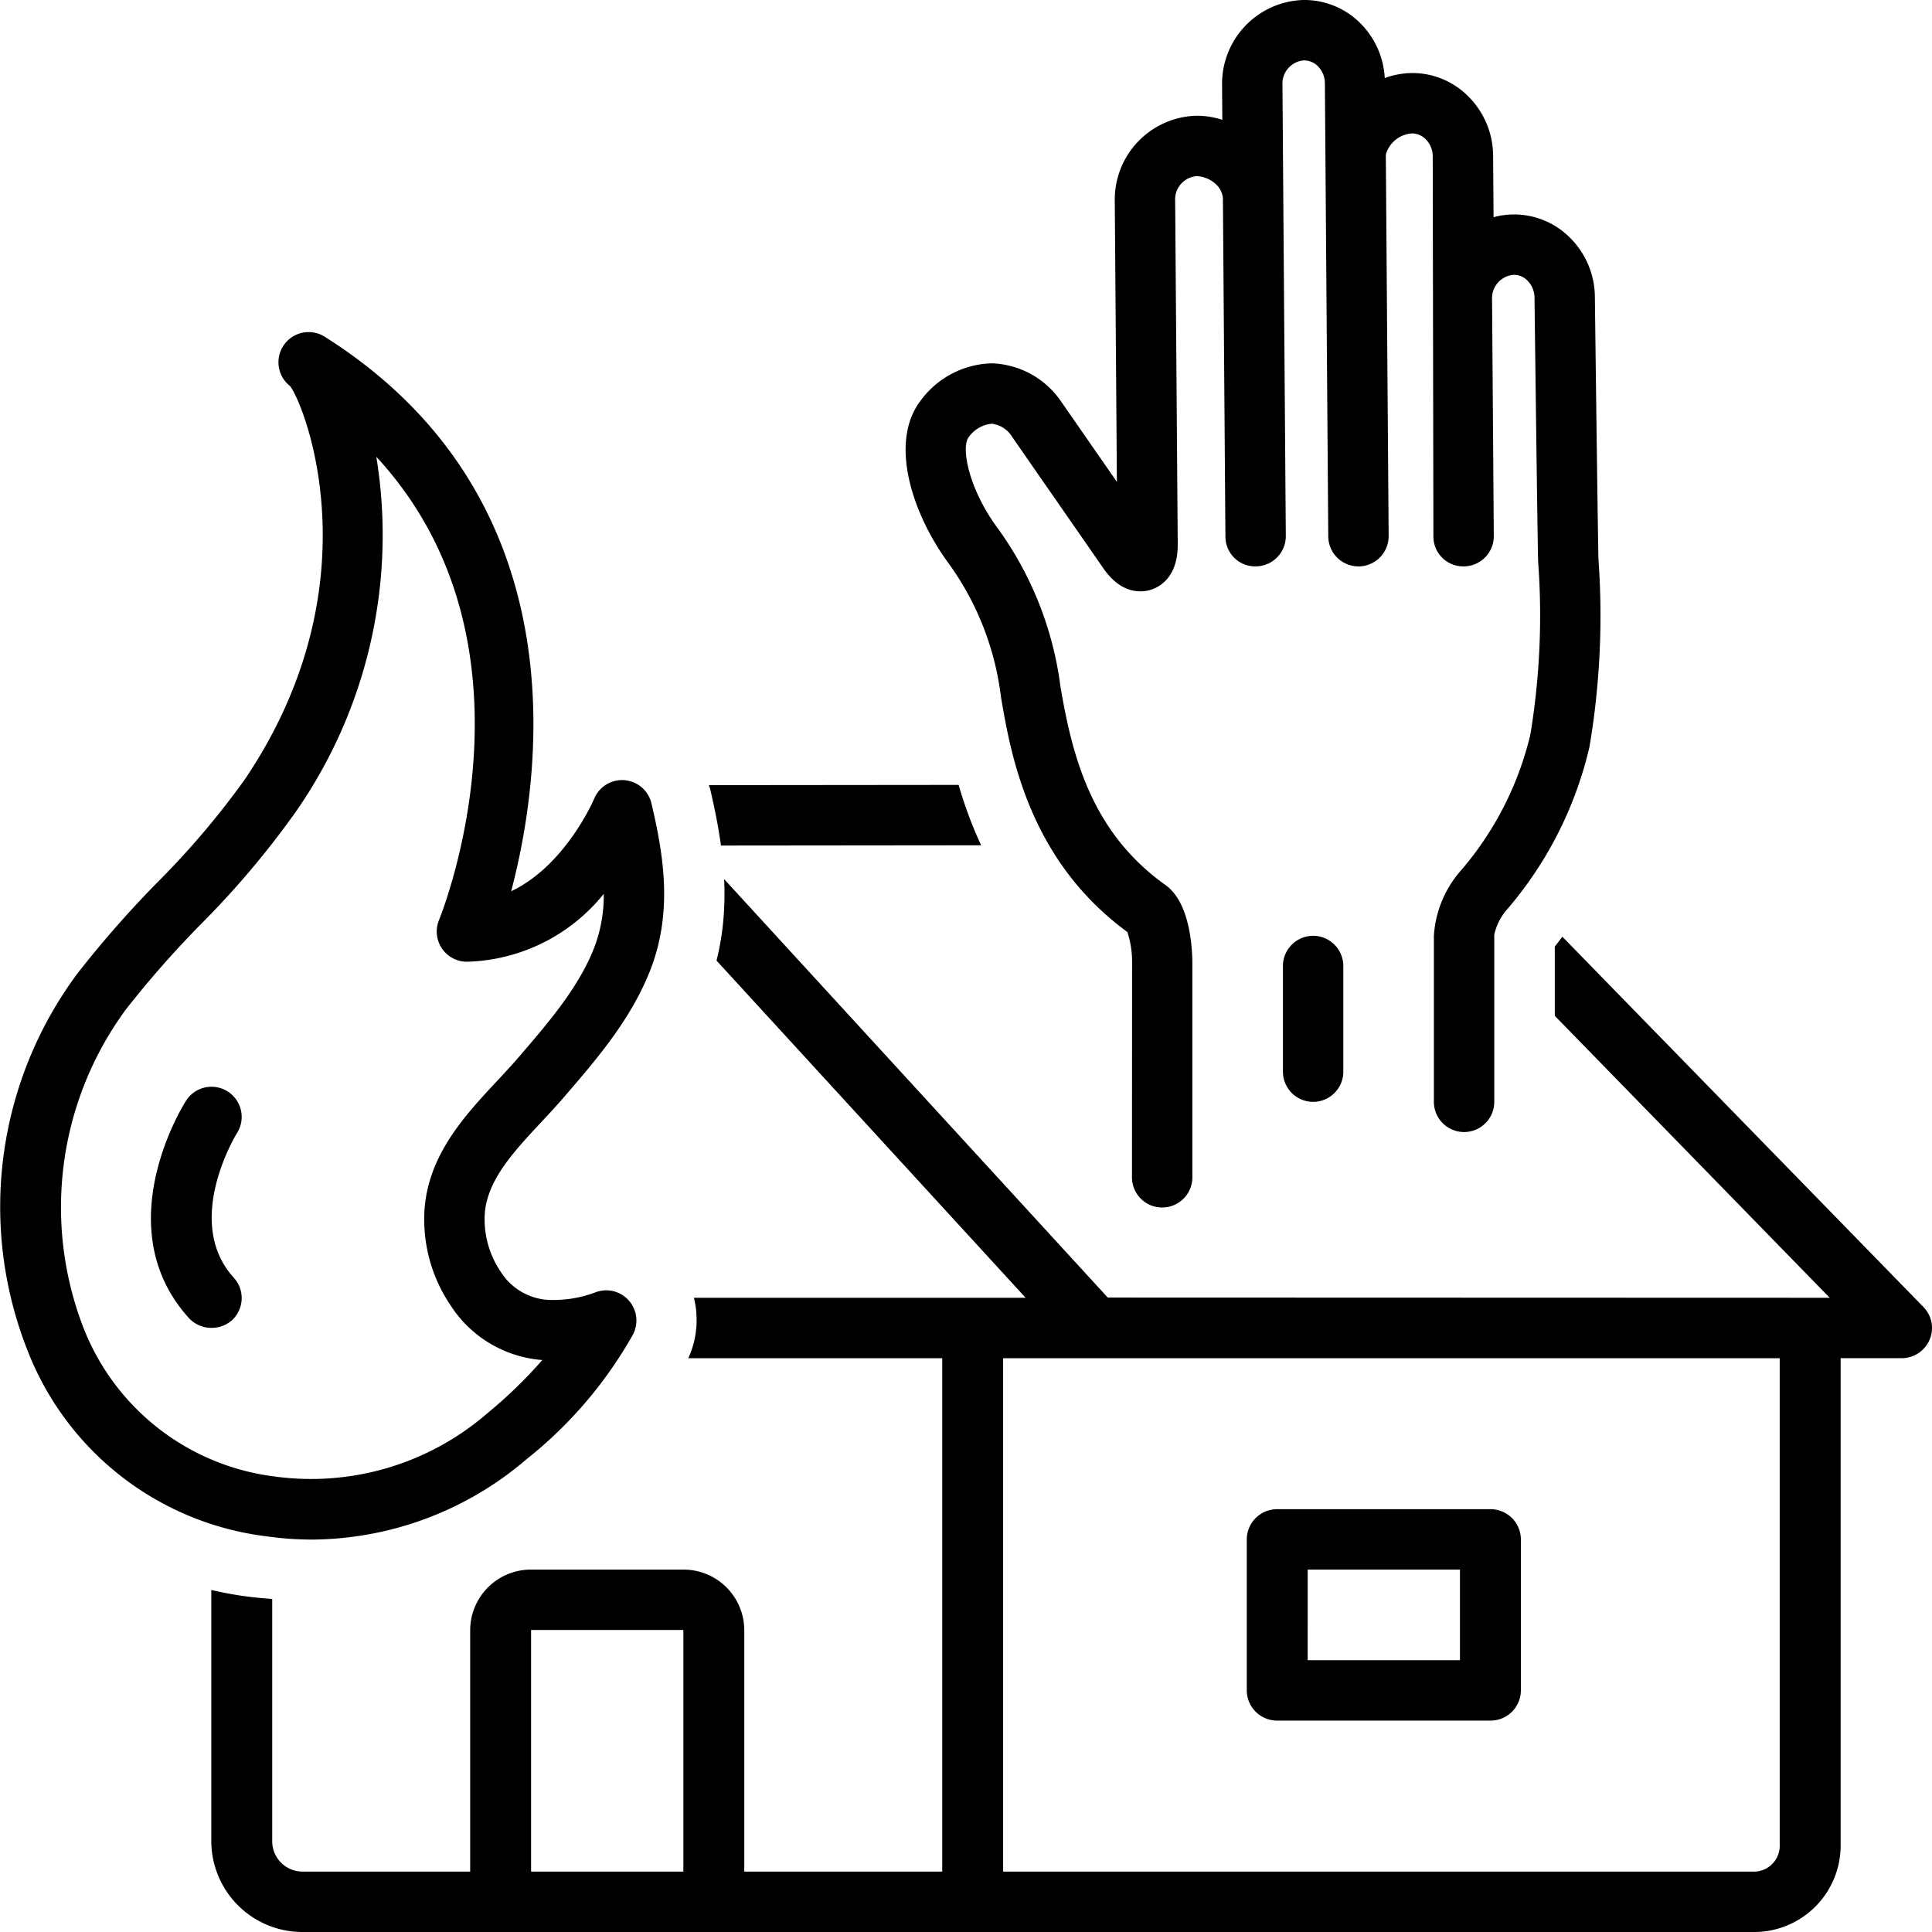 <?xml version="1.0"?>
<svg xmlns="http://www.w3.org/2000/svg" data-name="Layer 1" id="Layer_1" viewBox="0 0 128 128"><title/><path d="M86.998,62a2,2,0,0,0-2,2v7a2,2,0,0,0,4,0v-7A2,2,0,0,0,86.998,62Z"/><path d="M66.315,46.168c.647,3.787,1.845,10.801,8.377,15.58a6.402,6.402,0,0,1,.312,2.079l-.008,14.173a2,2,0,0,0,4.001,0v-14h-.002c.013-.797-.046-4.131-1.775-5.361-4.955-3.527-6.191-8.634-6.962-13.146A22.822,22.822,0,0,0,66.041,34.914c-1.886-2.581-2.373-5.287-1.867-5.944a2.119,2.119,0,0,1,1.529-.897,1.835,1.835,0,0,1,1.362.882l6.044,8.709C74.344,39.444,75.72,39.239,76.257,39.071c.538-.171,1.789-.808,1.771-3.018l-.171-22.752a1.547,1.547,0,0,1,1.42-1.63,1.969,1.969,0,0,1,1.294.548,1.445,1.445,0,0,1,.45.901l.166,22.419a1.972,1.972,0,0,0,2.015,1.985,2.001,2.001,0,0,0,1.986-2.015L84.966,5.631a1.546,1.546,0,0,1,1.417-1.63,1.314,1.314,0,0,1,.92.374,1.612,1.612,0,0,1,.474,1.154l.224,30.011a2,2,0,0,0,2,1.985h.015a2.001,2.001,0,0,0,1.986-2.015l-.188-25.265A1.927,1.927,0,0,1,93.529,8.841a1.283,1.283,0,0,1,.918.373,1.61,1.61,0,0,1,.475,1.155l.045,25.17a1.974,1.974,0,0,0,2.015,1.985,2.001,2.001,0,0,0,1.986-2.015l-.115-15.668a1.552,1.552,0,0,1,1.419-1.632,1.253,1.253,0,0,1,.918.373,1.612,1.612,0,0,1,.475,1.157s.2,16.238.24,17.463a48.422,48.422,0,0,1-.516,11.473A21.395,21.395,0,0,1,96.663,57.819a7.218,7.218,0,0,0-1.664,4.181v11a2,2,0,0,0,4.001,0l-.001-11.069a3.775,3.775,0,0,1,.749-1.564A25.304,25.304,0,0,0,105.305,49.487a52.114,52.114,0,0,0,.598-12.416c-.041-1.259-.238-17.363-.238-17.363a5.579,5.579,0,0,0-1.686-3.994A5.21,5.21,0,0,0,98.953,14.39l-.03-4.053a5.582,5.582,0,0,0-1.686-3.991A5.209,5.209,0,0,0,93.451,4.841a5.453,5.453,0,0,0-1.707.33A5.55,5.55,0,0,0,90.093,1.507,5.237,5.237,0,0,0,86.306.001a5.554,5.554,0,0,0-5.341,5.66l.017,2.28A5.325,5.325,0,0,0,79.199,7.671a5.555,5.555,0,0,0-5.342,5.658l.14,18.596L70.314,26.619A5.79,5.79,0,0,0,65.734,24.072h-.039a6.04,6.04,0,0,0-4.693,2.459C58.874,29.3,60.448,34.041,62.813,37.275A18.993,18.993,0,0,1,66.315,46.168Z"/><path d="M84.62,113.994h14.124a2.009,2.009,0,0,0,2.018-2.001V101.989a2.009,2.009,0,0,0-2.018-2.001H84.62a2.009,2.009,0,0,0-2.018,2.001v10.004A2.009,2.009,0,0,0,84.62,113.994Zm2.018-10.004h10.088v6.002H86.637Z"/><path d="M20.681,102.001a22.031,22.031,0,0,0,14.219-5.337,28.186,28.186,0,0,0,7.018-8.216,2,2,0,0,0-2.459-2.832,7.824,7.824,0,0,1-3.326.491,4.016,4.016,0,0,1-2.977-1.878,6.188,6.188,0,0,1-1.037-3.848c.179-2.22,1.914-4.079,3.751-6.047.5-.536.992-1.064,1.449-1.593l.076-.088c2.143-2.487,4.359-5.059,5.649-8.282,1.587-3.965.892-7.832.116-11.145a1.999,1.999,0,0,0-3.791-.315c-.023.055-1.892,4.43-5.503,6.136,2.003-7.588,4.667-25.987-12.351-36.737a2,2,0,0,0-2.294,3.271c.937,1.204,5.74,13.087-2.985,26.033a54.667,54.667,0,0,1-5.843,6.88,70.672,70.672,0,0,0-5.253,5.99A25.907,25.907,0,0,0,1.833,89.497,19.532,19.532,0,0,0,17.665,101.786,21.364,21.364,0,0,0,20.681,102.001ZM5.529,87.969A22.133,22.133,0,0,1,8.333,66.889a66.69,66.69,0,0,1,4.963-5.646,58.497,58.497,0,0,0,6.255-7.394A32.083,32.083,0,0,0,24.932,30.262C36.305,42.567,29.42,60.128,29.083,60.963a2,2,0,0,0,1.851,2.754h0a12.035,12.035,0,0,0,9.066-4.496,9.613,9.613,0,0,1-.67,3.662c-1.042,2.604-3.037,4.918-4.966,7.157l-.076.088c-.423.49-.88.979-1.343,1.476-2.12,2.271-4.523,4.846-4.814,8.456a10.171,10.171,0,0,0,1.717,6.418,7.939,7.939,0,0,0,5.961,3.617c.041.003.081.006.122.009a30.621,30.621,0,0,1-3.604,3.496A17.835,17.835,0,0,1,18.23,97.826,15.667,15.667,0,0,1,5.529,87.969Z"/><path d="M15.088,72.314a1.999,1.999,0,0,0-2.761.611c-.217.341-5.258,8.418.208,14.422a2.059,2.059,0,0,0,2.824.132,2,2,0,0,0,.132-2.825c-3.386-3.72.149-9.483.21-9.583A2.001,2.001,0,0,0,15.088,72.314Z"/><path d="M127.433,86.593,103.512,62.061c-.168.216-.327.433-.502.648v4.594L121.223,85.981l-47.832-.015L47.975,58.243a19.915,19.915,0,0,1-.047,2.661l-.001.012a17.414,17.414,0,0,1-.455,2.727l-0.0 0L67.952,85.983H45.972a5.998,5.998,0,0,1,.162.965c.005.053.002.107.005.16a5.989,5.989,0,0,1-.005.852c-.003.037-.009.073-.013.109a5.968,5.968,0,0,1-.164.92l-.01.036a5.972,5.972,0,0,1-.346.959l-0.0 0h16.823v34.014H49.31V107.992a4.023,4.023,0,0,0-4.035-4.002H35.186a4.023,4.023,0,0,0-4.035,4.002v16.007H20.053a2.011,2.011,0,0,1-2.018-2.001v-16.065c-.642-.042-1.285-.105-1.929-.196-.716-.101-1.416-.24-2.107-.396V121.998A6.035,6.035,0,0,0,20.053,128h96.245a5.733,5.733,0,0,0,5.649-5.802V89.983l4.034.001h.001a2.018,2.018,0,0,0,1.857-1.219A1.988,1.988,0,0,0,127.433,86.593ZM45.274,123.998H35.186V107.992H45.274Zm72.637-1.801a1.717,1.717,0,0,1-1.614,1.801H66.46V89.984h51.451Z"/><path d="M47.766,56.019l17.236-.017a28,28,0,0,1-1.491-4l-16.546.016c.029.099.07.193.094.294C47.34,53.519,47.592,54.756,47.766,56.019Z"/></svg>
